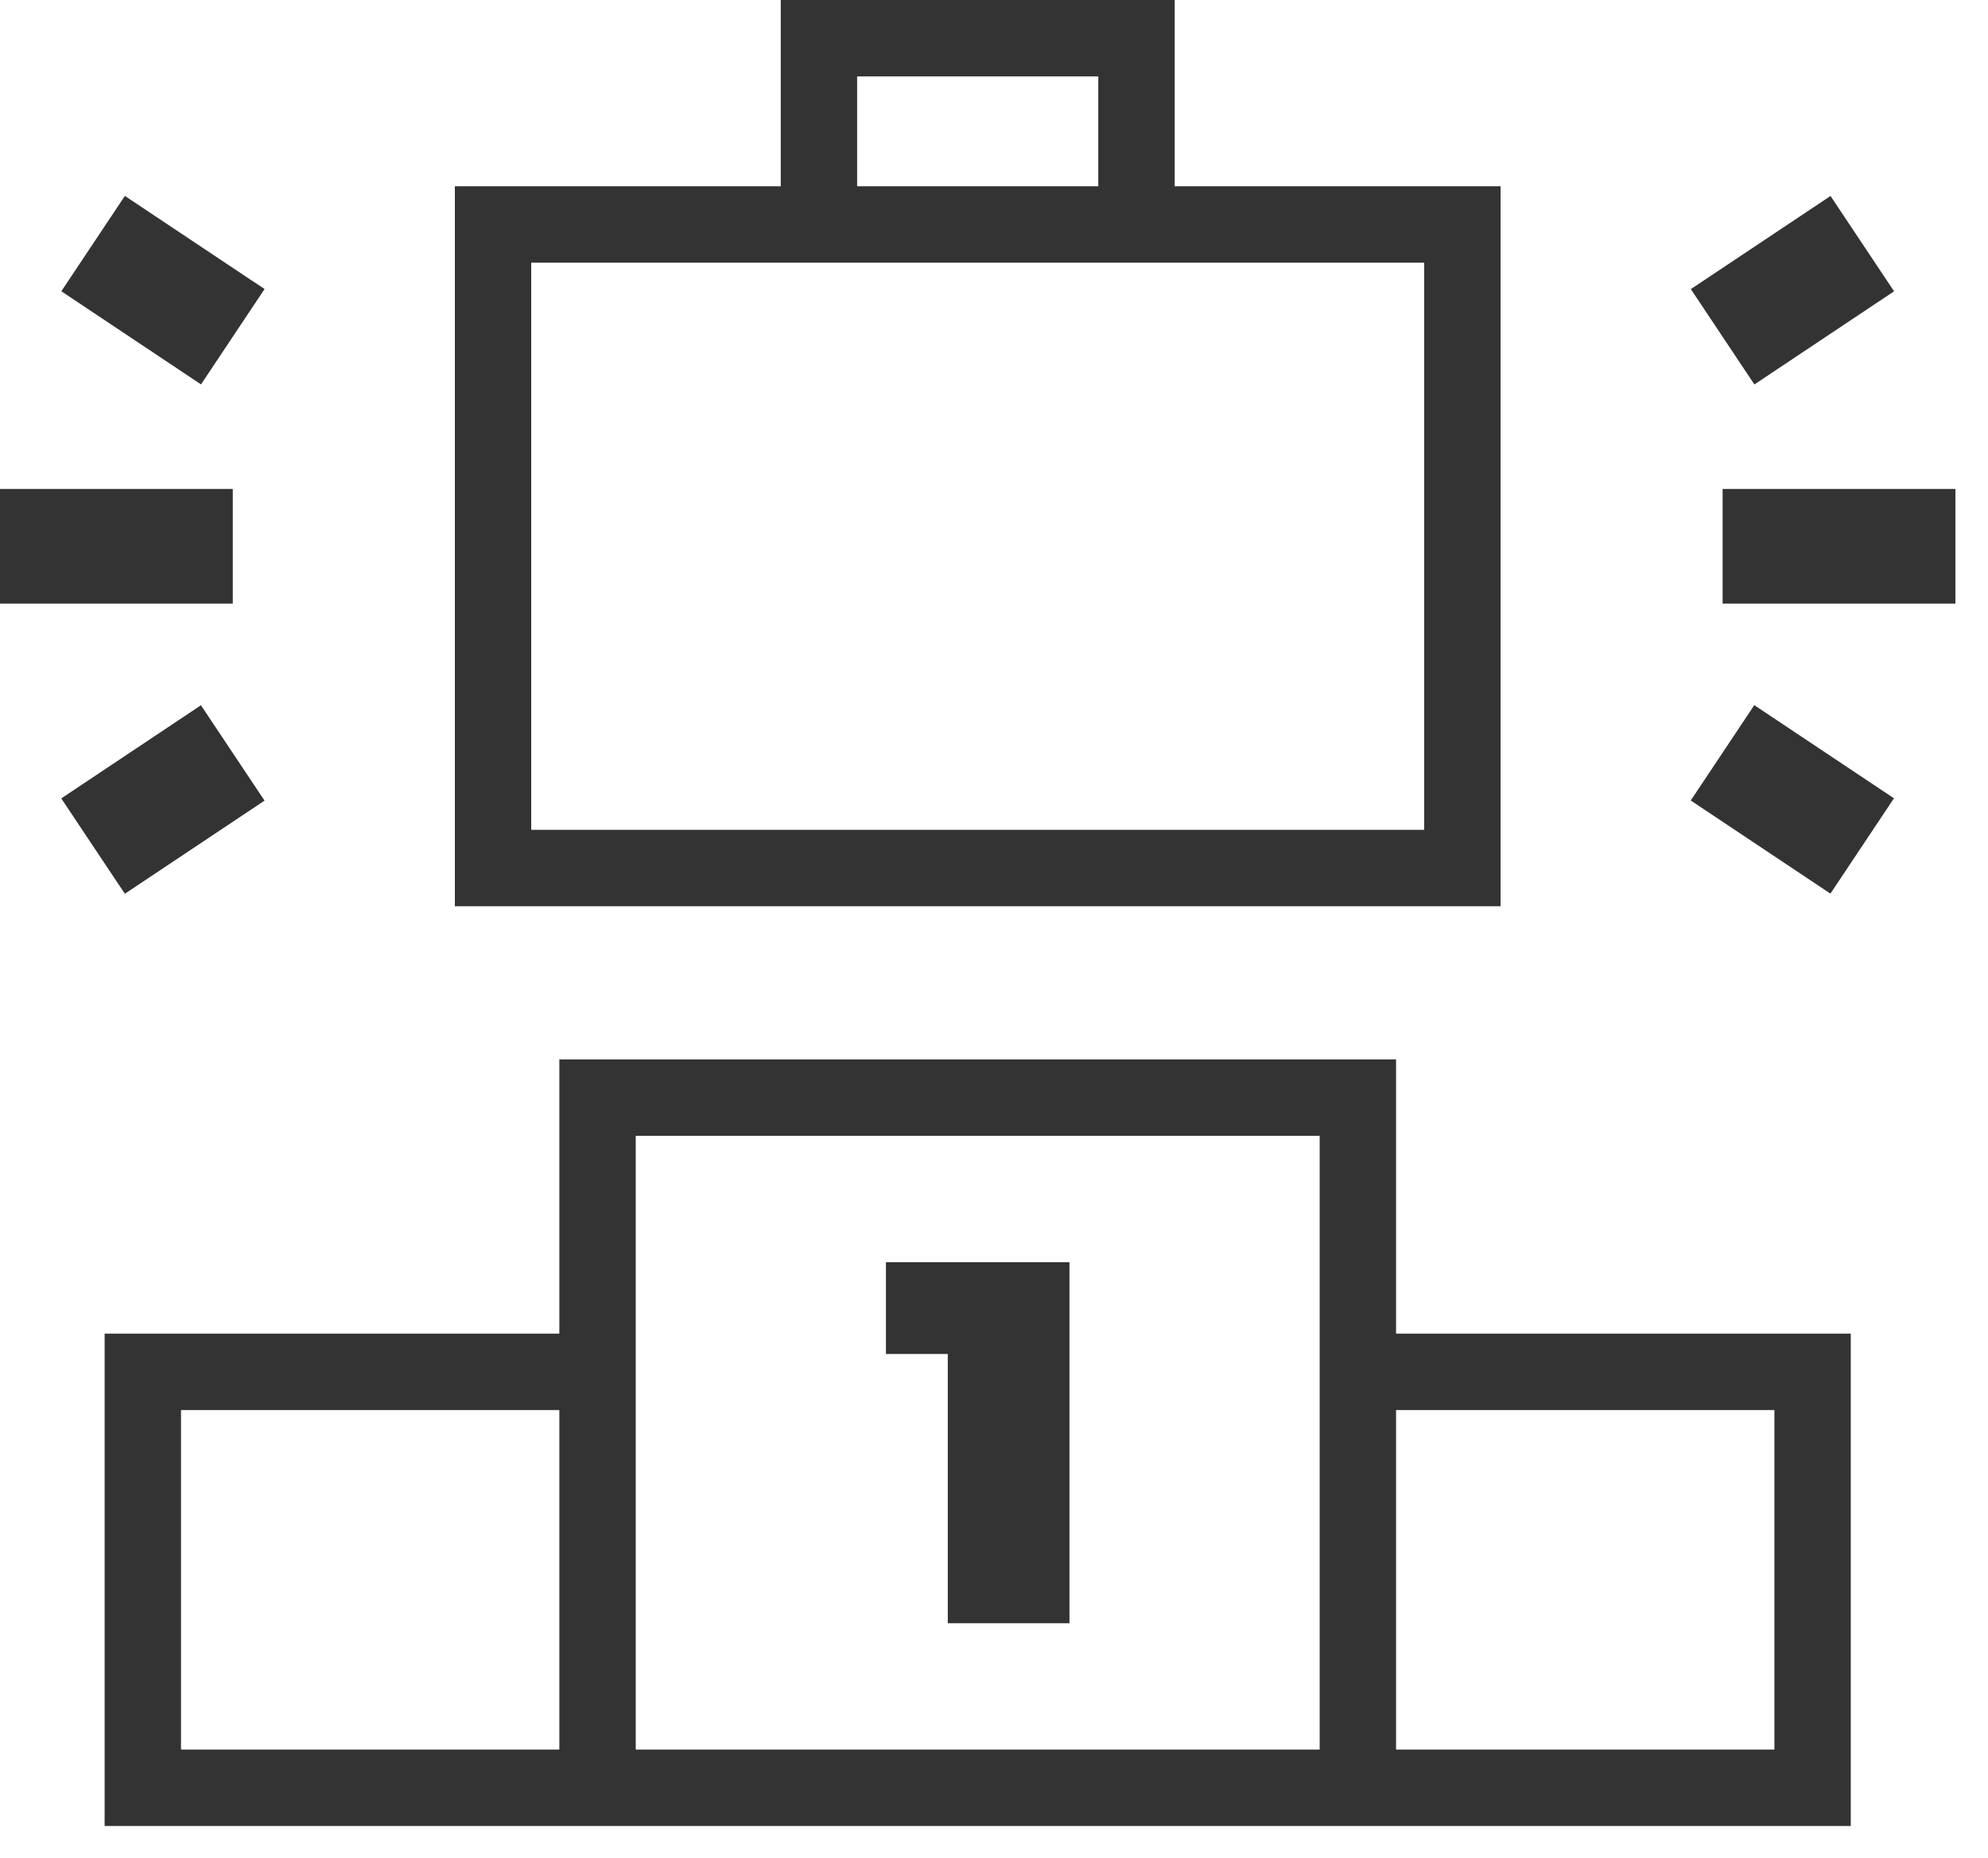 <?xml version="1.0" encoding="utf-8" ?>
<svg xmlns="http://www.w3.org/2000/svg" xmlns:xlink="http://www.w3.org/1999/xlink" width="61" height="57">
	<path fill="#333" transform="translate(-0 0)" d="M42.837 32.5L42.837 40.913L56.789 40.913L56.789 56.016L3.21 56.016L3.21 40.913L17.163 40.913L17.163 32.5L42.837 32.5ZM40.493 34.844L19.507 34.844L19.507 53.672L40.493 53.672L40.493 34.844ZM54.446 43.257L42.837 43.257L42.837 53.672L54.446 53.672L54.446 43.257ZM17.163 43.257L5.554 43.257L5.554 53.672L17.163 53.672L17.163 43.257ZM32.816 38.721L32.816 49.795L29.082 49.795L29.082 41.537L27.184 41.537L27.184 38.721L32.816 38.721ZM23.957 0L23.957 5.714L13.957 5.714L13.957 27.801L46.044 27.801L46.044 5.714L46.044 5.714L36.044 5.714L36.044 0L23.957 0ZM26.3 5.714L33.7 5.714L33.7 2.344L26.3 2.344L26.3 5.714ZM16.3 25.458L43.7 25.458L43.7 8.058L16.3 8.058L16.3 25.458ZM0 18.516L7.143 18.516L7.143 15L0 15L0 18.516ZM3.832 6.01L8.118 8.867L6.168 11.792L1.882 8.935L3.832 6.01ZM6.166 21.635L8.117 24.561L3.831 27.418L1.88 24.493L6.166 21.635ZM52.857 18.516L60 18.516L60 15L52.857 15L52.857 18.516ZM56.168 6.012L58.118 8.937L53.832 11.794L51.882 8.869L56.168 6.012ZM56.165 27.414L51.879 24.557L53.829 21.632L58.115 24.489L56.165 27.414Z" fill-rule="evenodd"/>
</svg>
